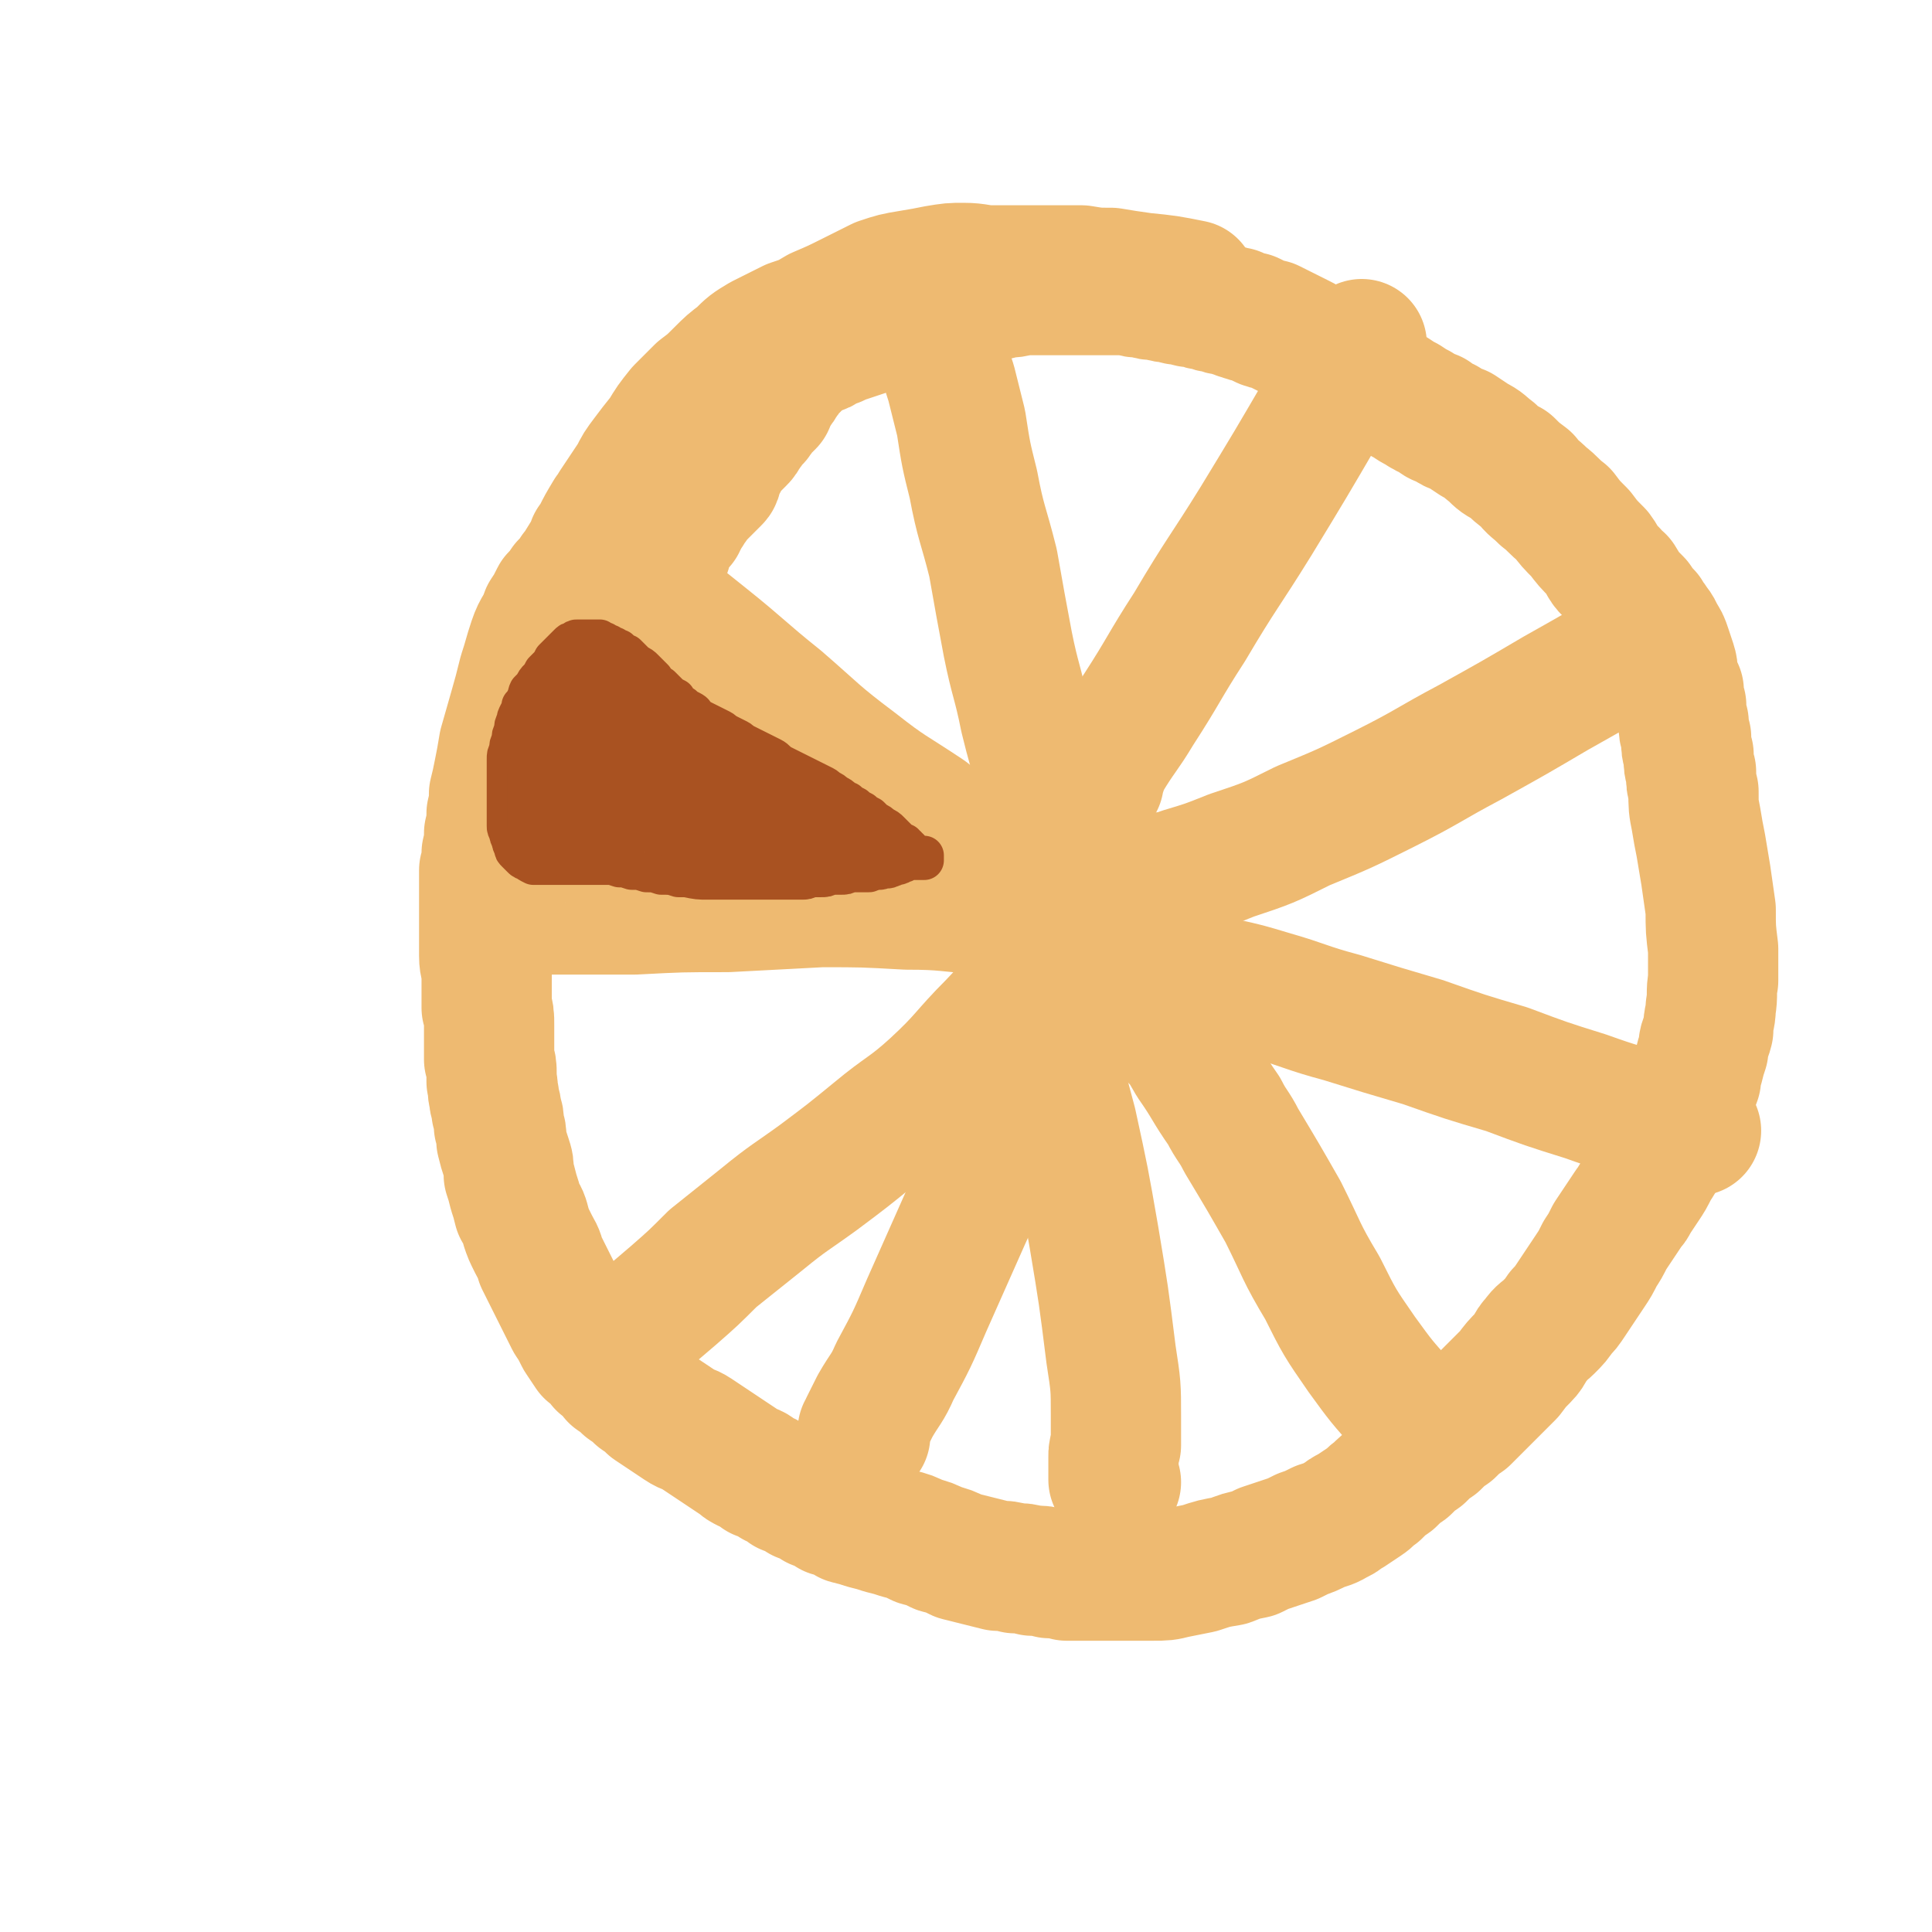 <svg viewBox='0 0 786 786' version='1.1' xmlns='http://www.w3.org/2000/svg' xmlns:xlink='http://www.w3.org/1999/xlink'><g fill='none' stroke='#EEBA71' stroke-width='53' stroke-linecap='round' stroke-linejoin='round'><path d='M271,224c0,0 -1,-1 -1,-1 0,0 0,0 0,0 0,0 0,0 0,-1 0,0 0,0 0,0 0,-1 0,-1 0,-1 0,-1 0,-1 0,-1 0,-1 0,-1 1,-1 0,-1 0,-1 1,-1 0,-1 0,-1 1,-1 0,-1 0,-1 1,-1 0,-1 0,-1 1,-1 0,-1 0,-1 1,-1 0,-1 0,-1 1,-1 0,-1 0,-1 1,-2 0,-1 0,-1 1,-2 0,0 0,0 0,-1 1,0 1,0 1,-1 1,-1 1,-1 1,-2 1,0 1,0 1,-1 1,-1 1,-1 1,-1 1,-1 1,-1 2,-2 1,-1 1,-1 2,-2 1,-1 1,-1 2,-2 1,-1 1,-1 2,-2 1,-1 0,-1 1,-3 0,-1 0,-1 1,-2 0,-1 0,-1 1,-2 0,-1 0,-2 1,-3 1,-1 1,-1 2,-2 1,-1 1,-1 2,-2 1,-1 1,-1 2,-2 1,-1 1,-1 2,-3 1,-1 1,-1 2,-3 1,-1 1,-1 2,-2 1,-1 1,-1 2,-3 1,-1 1,-1 2,-2 1,-1 1,-1 2,-2 1,-2 0,-2 1,-3 1,-1 1,-1 2,-3 1,-1 1,-1 2,-3 1,-1 1,-1 2,-3 1,-1 1,-1 3,-3 1,-1 1,-1 3,-3 1,-1 1,-1 3,-2 2,-1 2,-1 4,-2 1,0 1,0 2,-1 2,-1 2,-1 5,-2 2,-1 2,-1 5,-2 3,-1 3,-1 6,-2 3,-1 3,-1 6,-2 3,-1 3,-1 6,-2 3,-1 3,-1 6,-2 4,-1 4,-1 7,-2 3,-1 3,-1 7,-2 3,-1 3,-1 6,-2 4,0 4,0 7,-1 4,-1 3,-1 7,-2 3,0 3,0 6,-1 3,0 3,0 7,-1 3,0 3,0 6,0 3,0 3,0 6,0 3,0 3,0 7,0 3,0 3,0 6,0 3,0 3,0 6,0 3,0 3,0 6,0 3,0 3,0 6,0 3,1 3,1 6,1 3,1 3,1 6,1 3,1 3,1 6,1 2,1 2,1 5,1 2,1 2,1 5,1 2,1 2,1 4,1 2,1 2,1 4,1 2,1 2,1 4,1 2,1 2,1 4,1 1,1 1,1 2,1 2,1 2,1 4,1 2,1 2,1 4,2 2,1 2,1 4,1 2,1 2,1 4,2 2,1 2,1 4,2 2,1 2,1 4,2 2,1 2,1 4,3 3,1 3,1 5,3 3,2 3,2 6,3 3,2 3,2 6,4 3,2 3,2 6,3 3,2 3,2 6,3 3,2 3,2 5,3 3,2 3,2 5,3 3,2 3,2 5,3 3,2 3,2 6,3 2,2 2,2 5,3 3,2 3,2 6,3 3,2 3,2 6,4 4,2 3,2 7,5 3,3 3,3 7,5 3,3 3,3 7,6 3,4 3,3 7,7 4,3 4,4 8,7 3,4 3,4 7,8 3,4 3,4 7,8 3,4 2,5 6,8 1,2 1,2 3,3 3,5 3,5 7,9 2,3 2,3 4,5 1,2 1,2 2,3 1,2 2,2 3,5 2,3 2,3 3,6 1,3 1,3 2,6 1,3 0,3 1,6 1,3 1,3 2,5 0,3 0,3 1,6 0,4 0,4 1,7 0,3 0,3 1,6 0,4 0,4 1,7 0,4 0,4 1,7 0,4 0,4 1,8 0,6 0,6 1,11 1,6 1,6 2,11 1,6 1,6 2,12 1,7 1,7 2,14 0,8 0,8 1,16 0,6 0,6 0,13 -1,5 0,5 -1,11 0,4 -1,4 -1,9 -1,4 -2,4 -2,8 -1,3 -1,3 -2,7 -1,3 -1,3 -1,5 -1,3 -1,3 -2,5 -1,3 -1,3 -2,5 -1,3 -1,3 -2,6 -2,3 -2,3 -3,6 -2,4 -2,4 -4,7 -2,4 -2,4 -4,7 -2,4 -2,4 -4,7 -2,3 -2,3 -4,6 -1,2 -1,2 -2,3 -2,3 -2,3 -4,6 -2,3 -2,3 -4,6 -2,4 -2,4 -4,7 -2,4 -2,4 -4,7 -2,3 -2,3 -4,6 -2,3 -2,3 -4,6 -2,3 -2,3 -4,5 -2,3 -2,3 -5,6 -2,2 -3,2 -5,5 -3,3 -2,4 -5,7 -3,3 -3,3 -6,7 -3,3 -3,3 -6,6 -3,3 -3,3 -6,6 -3,3 -3,3 -6,6 -3,2 -3,2 -6,5 -3,2 -3,2 -6,5 -3,2 -3,2 -6,5 -3,2 -3,2 -6,5 -3,2 -3,2 -6,5 -3,2 -3,2 -6,5 -3,2 -2,2 -5,4 -3,2 -3,2 -6,4 -3,1 -2,2 -5,3 -3,2 -4,2 -7,3 -4,2 -4,2 -7,3 -2,1 -2,1 -4,2 -6,2 -6,2 -12,4 -2,1 -2,1 -4,2 -5,1 -5,1 -10,3 -6,1 -6,1 -12,3 -5,1 -5,1 -10,2 -4,1 -4,1 -9,1 -4,0 -4,0 -7,0 -4,0 -4,0 -7,0 -4,0 -4,0 -7,0 -4,0 -4,0 -7,0 -3,0 -3,0 -7,0 -3,-1 -3,-1 -7,-1 -3,-1 -3,-1 -7,-1 -4,-1 -4,-1 -7,-1 -4,-1 -4,-1 -7,-1 -4,-1 -4,-1 -8,-2 -4,-1 -4,-1 -8,-2 -4,-2 -4,-2 -8,-3 -4,-2 -4,-2 -8,-3 -4,-2 -4,-2 -8,-3 -3,-1 -3,-1 -7,-2 -3,-1 -3,-1 -7,-2 -3,-1 -3,-1 -7,-2 -3,-2 -3,-2 -7,-3 -3,-2 -3,-2 -6,-3 -3,-2 -3,-2 -6,-3 -3,-2 -3,-2 -6,-3 -2,-2 -2,-2 -5,-3 -3,-2 -3,-2 -6,-3 -2,-2 -2,-2 -5,-3 -2,-1 -2,-1 -3,-2 -3,-2 -3,-2 -6,-4 -3,-2 -3,-2 -6,-4 -3,-2 -3,-2 -6,-4 -3,-2 -3,-1 -6,-3 -3,-2 -3,-2 -6,-4 -3,-2 -3,-2 -6,-4 -2,-2 -2,-2 -5,-4 -2,-2 -2,-2 -5,-4 -2,-2 -2,-2 -5,-4 -2,-3 -2,-3 -5,-5 -2,-3 -2,-3 -5,-5 -2,-3 -2,-3 -4,-6 -2,-4 -2,-4 -4,-7 -2,-4 -2,-4 -4,-8 -2,-4 -2,-4 -4,-8 -2,-4 -2,-4 -4,-8 -1,-4 -1,-3 -3,-7 -2,-4 -2,-4 -3,-7 -1,-4 -1,-4 -3,-7 -1,-4 -1,-4 -2,-7 -1,-4 -1,-4 -2,-7 0,-4 0,-4 -1,-7 -1,-3 -1,-3 -2,-7 0,-3 0,-3 -1,-6 0,-3 0,-3 -1,-6 0,-3 -1,-3 -1,-6 -1,-3 0,-3 -1,-6 0,-1 0,-1 0,-3 0,-3 0,-3 -1,-6 0,-2 0,-2 0,-4 0,-1 0,-1 0,-3 0,-4 0,-4 0,-7 0,-4 0,-4 -1,-7 0,-4 0,-4 0,-7 0,-4 0,-4 0,-7 0,-3 -1,-3 -1,-7 0,-3 0,-3 0,-7 0,-3 0,-3 0,-7 0,-3 0,-3 0,-7 0,-3 0,-3 0,-7 0,-3 0,-3 0,-7 1,-3 1,-3 1,-7 1,-4 1,-4 1,-8 1,-4 1,-4 1,-8 1,-4 1,-4 1,-8 1,-4 1,-4 2,-9 1,-5 1,-5 2,-11 2,-7 2,-7 4,-14 2,-7 2,-7 4,-15 2,-6 2,-7 4,-13 2,-6 3,-5 5,-11 2,-3 2,-3 4,-7 2,-2 2,-2 4,-5 2,-2 3,-2 4,-5 2,-2 2,-3 4,-6 2,-3 2,-3 3,-6 1,-1 1,-1 2,-3 2,-4 2,-4 5,-9 1,-1 1,-1 2,-3 2,-3 2,-3 4,-6 2,-3 2,-3 4,-6 2,-4 2,-4 5,-8 3,-4 3,-4 7,-9 3,-5 3,-5 7,-10 4,-4 4,-4 8,-8 4,-3 4,-3 8,-7 4,-4 4,-4 8,-7 4,-4 4,-4 9,-7 6,-3 6,-3 12,-6 6,-2 6,-2 11,-5 7,-3 7,-3 13,-6 6,-3 6,-3 12,-6 6,-2 6,-2 12,-3 6,-1 6,-1 11,-2 6,-1 6,-1 11,-1 6,0 6,1 12,1 6,0 6,0 12,0 6,0 6,0 12,0 6,0 6,0 12,0 6,1 6,1 12,1 6,1 6,1 13,2 10,1 10,1 20,3 '/><path d='M383,140c0,0 -1,-1 -1,-1 0,0 0,1 0,1 1,1 1,1 1,2 1,1 1,1 1,3 1,2 1,2 1,4 1,4 1,4 2,7 2,8 2,8 4,16 2,13 2,13 5,25 3,16 4,16 8,32 3,17 3,17 6,33 3,15 4,15 7,30 3,12 3,12 7,24 3,11 3,11 6,21 2,8 2,8 4,15 2,6 2,6 4,11 1,5 1,5 3,10 1,4 1,4 1,8 0,3 0,3 -1,5 0,0 -1,0 -1,1 '/><path d='M255,237c0,0 -1,-1 -1,-1 0,0 0,0 1,1 1,1 1,0 3,1 4,3 4,3 9,6 10,8 10,8 20,16 15,12 15,13 30,25 15,13 15,14 31,26 14,11 14,10 29,20 13,10 12,10 26,19 12,8 13,8 26,15 2,2 2,1 4,2 '/><path d='M204,372c0,0 0,-1 -1,-1 0,0 1,0 1,0 0,0 0,-1 0,-1 7,0 7,0 13,0 5,0 5,0 10,0 16,0 16,0 31,0 19,-1 19,-1 38,-1 19,-1 19,-1 38,-2 17,0 17,0 35,1 16,0 16,1 32,2 16,1 16,1 31,2 11,1 11,1 22,1 '/><path d='M247,552c0,0 0,-1 -1,-1 0,0 1,0 1,0 0,-1 0,-1 0,-1 2,-2 2,-2 4,-4 5,-4 5,-4 10,-8 6,-5 6,-5 13,-11 8,-7 8,-7 16,-15 10,-8 10,-8 20,-16 11,-9 12,-9 23,-17 12,-9 12,-9 23,-18 12,-10 13,-9 24,-19 13,-12 12,-13 24,-25 16,-17 16,-17 32,-34 '/><path d='M352,584c0,0 -1,-1 -1,-1 0,0 0,0 0,0 0,-1 0,-1 0,-1 1,-1 1,-1 1,-2 2,-4 2,-4 4,-8 4,-7 5,-7 8,-14 7,-13 7,-13 13,-27 8,-18 8,-18 16,-36 4,-9 4,-8 8,-17 7,-17 8,-17 15,-34 6,-13 5,-13 11,-27 '/><path d='M454,603c0,0 -1,-1 -1,-1 0,0 0,0 0,0 0,-1 0,-1 0,-1 0,-1 0,-1 0,-2 0,-1 0,-1 0,-3 0,-1 0,-1 0,-3 0,-3 0,-2 1,-5 0,-6 0,-6 0,-12 0,-12 0,-12 -2,-25 -3,-24 -3,-24 -7,-48 -4,-23 -4,-23 -9,-46 -5,-19 -5,-18 -10,-37 -2,-9 -2,-9 -4,-19 '/><path d='M471,416c0,0 -2,-2 -1,-1 2,1 3,2 6,5 5,5 5,5 9,12 7,10 6,10 13,20 3,6 4,6 7,12 9,15 9,15 17,29 8,16 7,16 16,31 7,14 7,14 16,27 8,11 8,11 17,21 4,5 4,4 8,9 '/><path d='M493,399c0,0 -1,-1 -1,-1 2,0 3,1 6,2 9,2 9,2 19,5 14,4 14,5 29,9 16,5 16,5 33,10 17,6 17,6 34,11 16,6 16,6 32,11 14,5 15,5 30,9 7,3 7,3 15,5 '/><path d='M473,359c0,0 -1,-1 -1,-1 0,-1 1,-1 1,-1 4,-1 4,0 8,-2 10,-3 10,-3 20,-7 15,-5 15,-5 29,-12 17,-7 17,-7 33,-15 18,-9 18,-10 35,-19 18,-10 18,-10 35,-20 16,-9 16,-9 33,-19 '/><path d='M447,318c0,0 -1,-1 -1,-1 0,0 1,0 1,-1 2,-3 1,-4 3,-7 6,-10 7,-10 13,-20 11,-17 10,-17 21,-34 13,-22 14,-22 27,-43 14,-23 14,-23 28,-47 7,-12 7,-12 15,-25 '/></g>
<g fill='none' stroke='#A95221' stroke-width='16' stroke-linecap='round' stroke-linejoin='round'><path d='M247,267c0,0 0,0 -1,-1 0,0 0,1 0,1 0,0 0,0 0,0 -1,0 -1,0 -1,0 -1,1 -1,1 -1,1 -1,1 -1,1 -1,1 -1,1 -1,1 -1,1 -1,1 -1,1 -1,2 -1,1 -1,1 -2,2 -1,1 -1,1 -2,3 -1,1 -1,1 -2,3 -1,1 -1,1 -2,3 -1,1 -1,1 -2,3 0,1 0,1 -1,3 -1,2 -1,2 -2,3 0,2 0,2 -1,4 0,2 0,2 -1,4 0,2 0,2 -1,4 0,1 0,1 0,2 -1,2 -1,2 -1,3 -1,2 -1,2 -1,4 0,1 0,1 0,3 0,1 0,1 0,3 0,1 0,1 0,3 0,1 0,1 0,3 0,1 0,1 0,2 0,1 0,1 0,2 0,1 0,1 0,2 0,1 0,1 0,2 1,1 1,1 1,1 1,1 1,1 1,1 1,1 1,1 1,1 1,1 1,0 1,0 1,0 1,0 1,0 1,0 1,0 1,0 1,0 1,1 1,0 1,0 1,0 1,-1 1,0 1,0 1,0 1,0 1,0 1,-1 1,0 1,0 1,0 1,0 1,0 1,-1 1,0 1,0 1,0 1,0 1,0 2,-1 0,0 0,0 1,0 1,0 1,0 2,0 1,0 1,-1 2,-1 1,0 1,0 2,0 0,0 0,0 1,0 1,0 1,0 1,0 1,0 1,0 2,0 1,0 1,0 2,0 1,0 1,0 2,0 1,0 1,0 2,0 1,0 1,0 2,0 1,0 1,0 2,0 1,0 1,1 2,1 1,0 1,0 2,0 2,0 2,0 3,0 1,0 1,0 2,0 2,0 2,1 3,1 2,0 2,0 3,0 2,1 2,0 3,1 2,0 2,0 3,1 2,0 2,0 4,0 2,0 2,0 3,0 2,0 2,1 3,1 2,0 2,0 3,0 2,1 2,1 3,1 2,0 2,0 3,0 2,0 2,0 3,0 2,0 2,0 3,1 2,0 2,0 3,1 2,0 2,0 3,0 2,1 2,1 3,1 2,1 2,1 3,1 2,1 2,1 3,1 2,0 2,0 4,0 2,1 2,0 4,1 2,0 2,0 3,1 2,0 2,0 4,1 1,0 1,0 2,0 3,1 3,1 5,2 1,0 1,0 2,0 2,1 2,1 3,1 2,1 2,1 4,1 1,0 1,0 3,0 2,0 2,0 3,0 2,0 2,0 3,0 2,0 2,0 3,0 1,0 1,0 2,0 1,0 1,0 2,0 1,0 1,0 1,0 1,0 1,0 2,0 0,0 0,0 1,-1 0,0 0,0 0,0 0,0 0,0 0,-1 0,0 0,0 0,-1 -1,0 -1,0 -1,-1 -1,0 -1,0 -1,-1 -1,0 -1,0 -1,-1 -1,0 -1,0 -2,-1 -1,-1 -1,-1 -2,-2 -1,-1 -1,-1 -2,-2 -1,-1 -1,-1 -3,-2 -1,-1 -1,-1 -3,-2 -1,-1 -1,-1 -2,-2 -2,-1 -2,-1 -3,-2 -2,-1 -2,-1 -3,-2 -2,-1 -2,-1 -3,-2 -1,0 -1,0 -2,-1 -1,-1 -1,-1 -3,-2 -1,-1 -1,-1 -3,-2 -1,-1 -1,-1 -3,-2 -2,-1 -2,-1 -4,-2 -2,-1 -2,-1 -4,-2 -2,-1 -2,-1 -4,-2 -2,-1 -2,-1 -4,-2 -2,-1 -2,-2 -4,-3 -2,-1 -2,-1 -4,-2 -2,-1 -2,-1 -4,-2 -2,-1 -2,-1 -4,-2 -1,-1 -1,-1 -3,-2 -2,-1 -2,-1 -4,-2 -1,-1 -1,-1 -3,-2 -2,-1 -2,-1 -4,-2 -2,-1 -2,-1 -4,-2 -2,-2 -1,-2 -3,-3 -2,-1 -2,-1 -3,-2 -2,-1 -2,-1 -3,-3 -2,-1 -2,-1 -3,-2 -2,-2 -2,-2 -3,-3 -2,-1 -2,-1 -3,-3 -1,-1 -1,-1 -2,-2 -1,-1 -1,-1 -2,-2 -1,-1 -1,-1 -3,-2 -1,-1 -1,-1 -2,-2 -1,-1 -1,-1 -2,-2 -1,0 -1,0 -2,-1 0,0 0,0 -1,-1 -1,0 -1,0 -2,-1 -1,0 -1,0 -2,-1 -1,0 -1,0 -2,-1 -1,0 -1,0 -2,-1 -1,0 -1,0 -3,0 -1,0 -1,0 -2,0 -1,0 -1,0 -2,0 -1,0 -1,0 -2,0 -1,0 -1,0 -2,1 -1,0 -1,0 -2,1 -1,1 -1,1 -2,2 -1,1 -1,1 -2,2 -1,1 -1,1 -2,2 -1,2 -1,2 -2,3 -1,1 -1,1 -2,2 -1,2 -1,2 -2,3 -1,1 -1,1 -2,3 -1,1 -1,1 -2,2 -1,2 0,2 -1,3 -1,2 -1,2 -2,3 0,2 0,2 -1,3 -1,2 -1,2 -1,3 -1,2 -1,2 -1,4 -1,2 -1,2 -1,4 -1,2 -1,2 -1,4 -1,2 -1,2 -1,4 0,2 0,2 0,4 0,2 0,2 0,4 0,1 0,1 0,2 0,2 0,2 0,4 0,2 0,2 0,3 0,2 0,2 0,4 0,1 0,1 0,3 0,1 0,1 0,3 0,1 0,1 1,3 0,1 0,1 1,3 0,1 0,1 1,3 0,1 0,1 1,2 1,1 1,1 2,2 1,1 1,1 2,1 1,1 1,1 3,2 1,0 1,0 3,0 1,0 1,0 3,0 1,0 1,0 3,0 1,0 1,0 3,0 1,0 1,0 3,0 1,0 1,0 3,0 2,0 2,0 3,0 2,0 2,0 4,0 3,0 3,0 5,0 2,0 2,0 5,1 2,0 2,0 5,1 3,0 3,0 6,1 3,0 3,0 6,1 4,0 4,0 7,1 2,0 2,0 3,0 5,1 5,1 9,1 3,0 3,0 6,0 2,0 2,0 3,0 5,0 5,0 9,0 1,0 1,0 2,0 3,0 3,0 5,0 3,0 3,0 5,0 2,0 2,0 4,0 2,0 2,0 4,0 2,0 2,0 4,-1 2,0 2,0 4,0 2,0 2,0 4,-1 2,0 2,0 4,0 2,0 2,0 4,-1 2,0 2,0 4,0 1,0 1,0 3,0 1,0 1,0 2,-1 2,0 2,0 3,0 1,0 1,-1 2,-1 1,0 1,1 2,0 1,0 1,0 2,-1 0,0 1,0 1,0 1,0 1,0 2,-1 0,0 0,0 1,0 0,0 0,0 1,-1 0,0 0,0 1,0 0,0 0,0 1,0 0,0 0,0 1,0 0,0 0,0 1,0 0,0 0,0 1,0 0,0 0,0 0,0 1,0 1,0 1,0 1,0 1,0 1,0 0,0 0,0 0,-1 0,0 0,0 0,-1 '/></g>
<g fill='none' stroke='#A95221' stroke-width='27' stroke-linecap='round' stroke-linejoin='round'><path d='M246,271c0,0 -1,0 -1,-1 0,0 0,1 0,0 0,0 0,0 0,-1 -1,0 -1,0 -1,-1 -1,0 -1,0 -1,-1 0,0 0,0 -1,0 0,0 0,0 -1,0 0,0 0,1 -1,1 0,0 0,0 -1,1 0,0 0,0 -1,1 -1,1 -1,1 -2,2 -1,2 -1,2 -2,3 -1,2 -1,2 -2,4 -1,2 -1,2 -2,4 -1,2 -1,2 -2,5 -1,2 -1,2 -2,5 -1,3 -1,3 -2,6 -1,3 -1,3 -2,5 0,3 0,3 -1,5 0,3 0,3 -1,6 0,2 0,2 0,5 0,2 0,2 0,4 0,2 0,2 0,4 0,2 0,2 0,4 0,2 0,2 0,3 0,1 0,1 0,2 1,1 1,1 1,2 1,1 1,1 1,1 1,1 1,1 1,2 1,0 1,0 1,0 1,0 1,0 1,0 1,0 1,1 1,0 1,0 1,0 1,-1 1,0 1,0 1,-1 1,0 1,0 1,-1 1,0 1,0 2,-1 1,0 1,0 2,-1 1,0 1,0 2,-1 1,0 1,0 2,-1 1,0 1,0 2,-1 1,0 1,0 3,-1 1,0 1,0 3,0 1,0 1,0 3,0 2,0 2,0 3,0 2,0 2,0 4,0 2,0 2,0 4,0 2,0 2,0 4,0 2,0 2,0 4,1 2,0 2,0 4,1 2,0 2,0 4,0 2,1 2,0 4,1 2,0 2,0 4,1 2,0 2,0 4,0 2,1 2,1 4,1 2,1 2,0 4,1 1,0 1,0 2,0 2,1 2,1 4,1 2,1 2,1 4,1 2,0 2,0 4,0 2,0 2,0 4,0 2,0 2,0 4,0 2,0 2,0 4,0 2,0 2,0 3,0 2,0 2,0 4,0 2,0 2,0 4,0 1,0 1,0 3,0 1,0 1,0 3,0 1,0 1,0 3,0 1,0 1,0 2,0 1,0 1,0 2,-1 1,0 0,0 1,-1 1,0 1,0 2,0 0,0 0,-1 1,-1 0,0 0,0 0,0 0,0 0,0 0,0 0,0 0,-1 0,-1 0,0 0,0 -1,0 0,0 0,0 -1,-1 0,0 0,0 -1,0 0,-1 0,-1 -1,-1 0,-1 0,-1 -1,-1 -1,-1 -1,-1 -2,-1 -2,-1 -2,0 -3,-1 -2,-1 -2,-1 -3,-2 -2,-1 -2,-1 -4,-2 -1,-1 -1,-1 -2,-1 -2,-2 -2,-2 -4,-3 -2,-2 -2,-1 -4,-3 -3,-1 -3,-1 -5,-3 -2,-1 -2,-1 -5,-2 -2,-1 -2,-1 -5,-3 -2,-1 -2,-1 -5,-2 -2,-1 -2,-1 -5,-2 -2,-1 -2,-1 -4,-2 -2,-1 -2,-1 -5,-2 -2,-1 -2,-1 -4,-2 -2,-1 -2,-1 -4,-2 -2,-1 -2,-1 -4,-2 -2,-1 -2,-1 -4,-2 -2,-1 -2,-1 -5,-2 -2,-1 -2,-1 -4,-2 -2,-1 -2,-1 -4,-2 -2,-1 -2,-1 -4,-2 -2,-1 -2,-1 -4,-2 -2,0 -2,0 -4,-1 -1,-1 -1,-1 -2,-2 -1,0 -1,0 -2,-1 -1,0 -1,0 -2,-1 0,0 0,0 -1,-1 -1,0 -1,0 -1,0 -1,0 -1,0 -1,0 -1,1 -1,1 -1,1 -1,1 -1,1 -1,1 -1,1 -1,1 -1,1 -1,1 -1,2 -1,3 -1,2 -1,2 -1,4 0,1 0,1 -1,2 0,3 0,3 -1,6 0,3 0,3 -1,6 0,3 0,3 0,6 0,2 0,2 0,5 0,2 0,2 0,4 0,2 0,2 1,3 0,2 0,2 1,3 0,1 0,1 1,2 1,1 2,0 3,1 1,0 1,1 3,1 2,0 2,0 5,0 2,0 2,-1 5,-1 3,-1 3,-1 5,-1 3,-1 3,-1 6,-1 3,-1 3,-1 5,-1 3,0 3,0 6,0 3,0 3,0 6,0 3,0 3,0 6,1 2,0 2,0 5,1 2,0 2,0 5,1 2,0 2,0 5,1 2,0 2,0 4,1 2,0 2,0 3,1 2,0 2,1 4,1 1,0 2,0 2,0 0,0 -1,-1 -2,-1 -7,-1 -7,-1 -13,-2 -5,0 -5,0 -10,0 -12,-1 -12,-1 -25,-3 -8,-1 -8,-2 -16,-3 -4,-1 -5,-1 -9,-2 -2,-1 -2,-1 -4,-2 -1,-1 -1,-1 -1,-2 -1,0 -1,0 -1,-1 0,0 0,0 0,-1 1,0 1,0 1,-1 1,-1 1,-1 1,-1 1,-1 1,-1 1,-2 1,0 1,0 1,-1 1,0 2,0 3,-1 1,0 1,0 3,0 2,0 2,0 4,0 3,0 3,0 5,0 4,1 4,1 7,1 4,1 4,1 7,2 4,2 4,2 8,3 4,2 4,2 8,3 4,2 4,2 8,3 4,2 3,2 7,3 3,1 3,1 6,2 2,1 2,1 4,2 1,0 1,1 3,1 0,1 1,1 1,1 -1,0 -1,-1 -2,-1 -2,-1 -2,0 -3,-1 -6,-3 -6,-3 -11,-6 -9,-6 -9,-6 -18,-12 -2,-1 -2,-1 -5,-3 -1,-1 -1,-1 -3,-2 -2,-1 -2,-1 -4,-2 -2,-1 -2,-1 -4,-3 -1,0 -1,0 -2,-1 0,0 0,0 0,0 0,0 0,0 0,0 1,0 1,0 1,0 1,0 1,1 1,1 2,1 2,1 4,2 4,2 4,2 7,4 7,4 7,4 13,7 7,4 6,4 13,8 6,3 6,3 11,5 4,2 3,2 7,4 2,1 2,0 4,1 1,1 1,1 2,2 1,0 1,0 1,1 1,0 1,0 2,1 2,0 2,0 3,1 1,0 1,0 1,0 '/></g>
</svg>